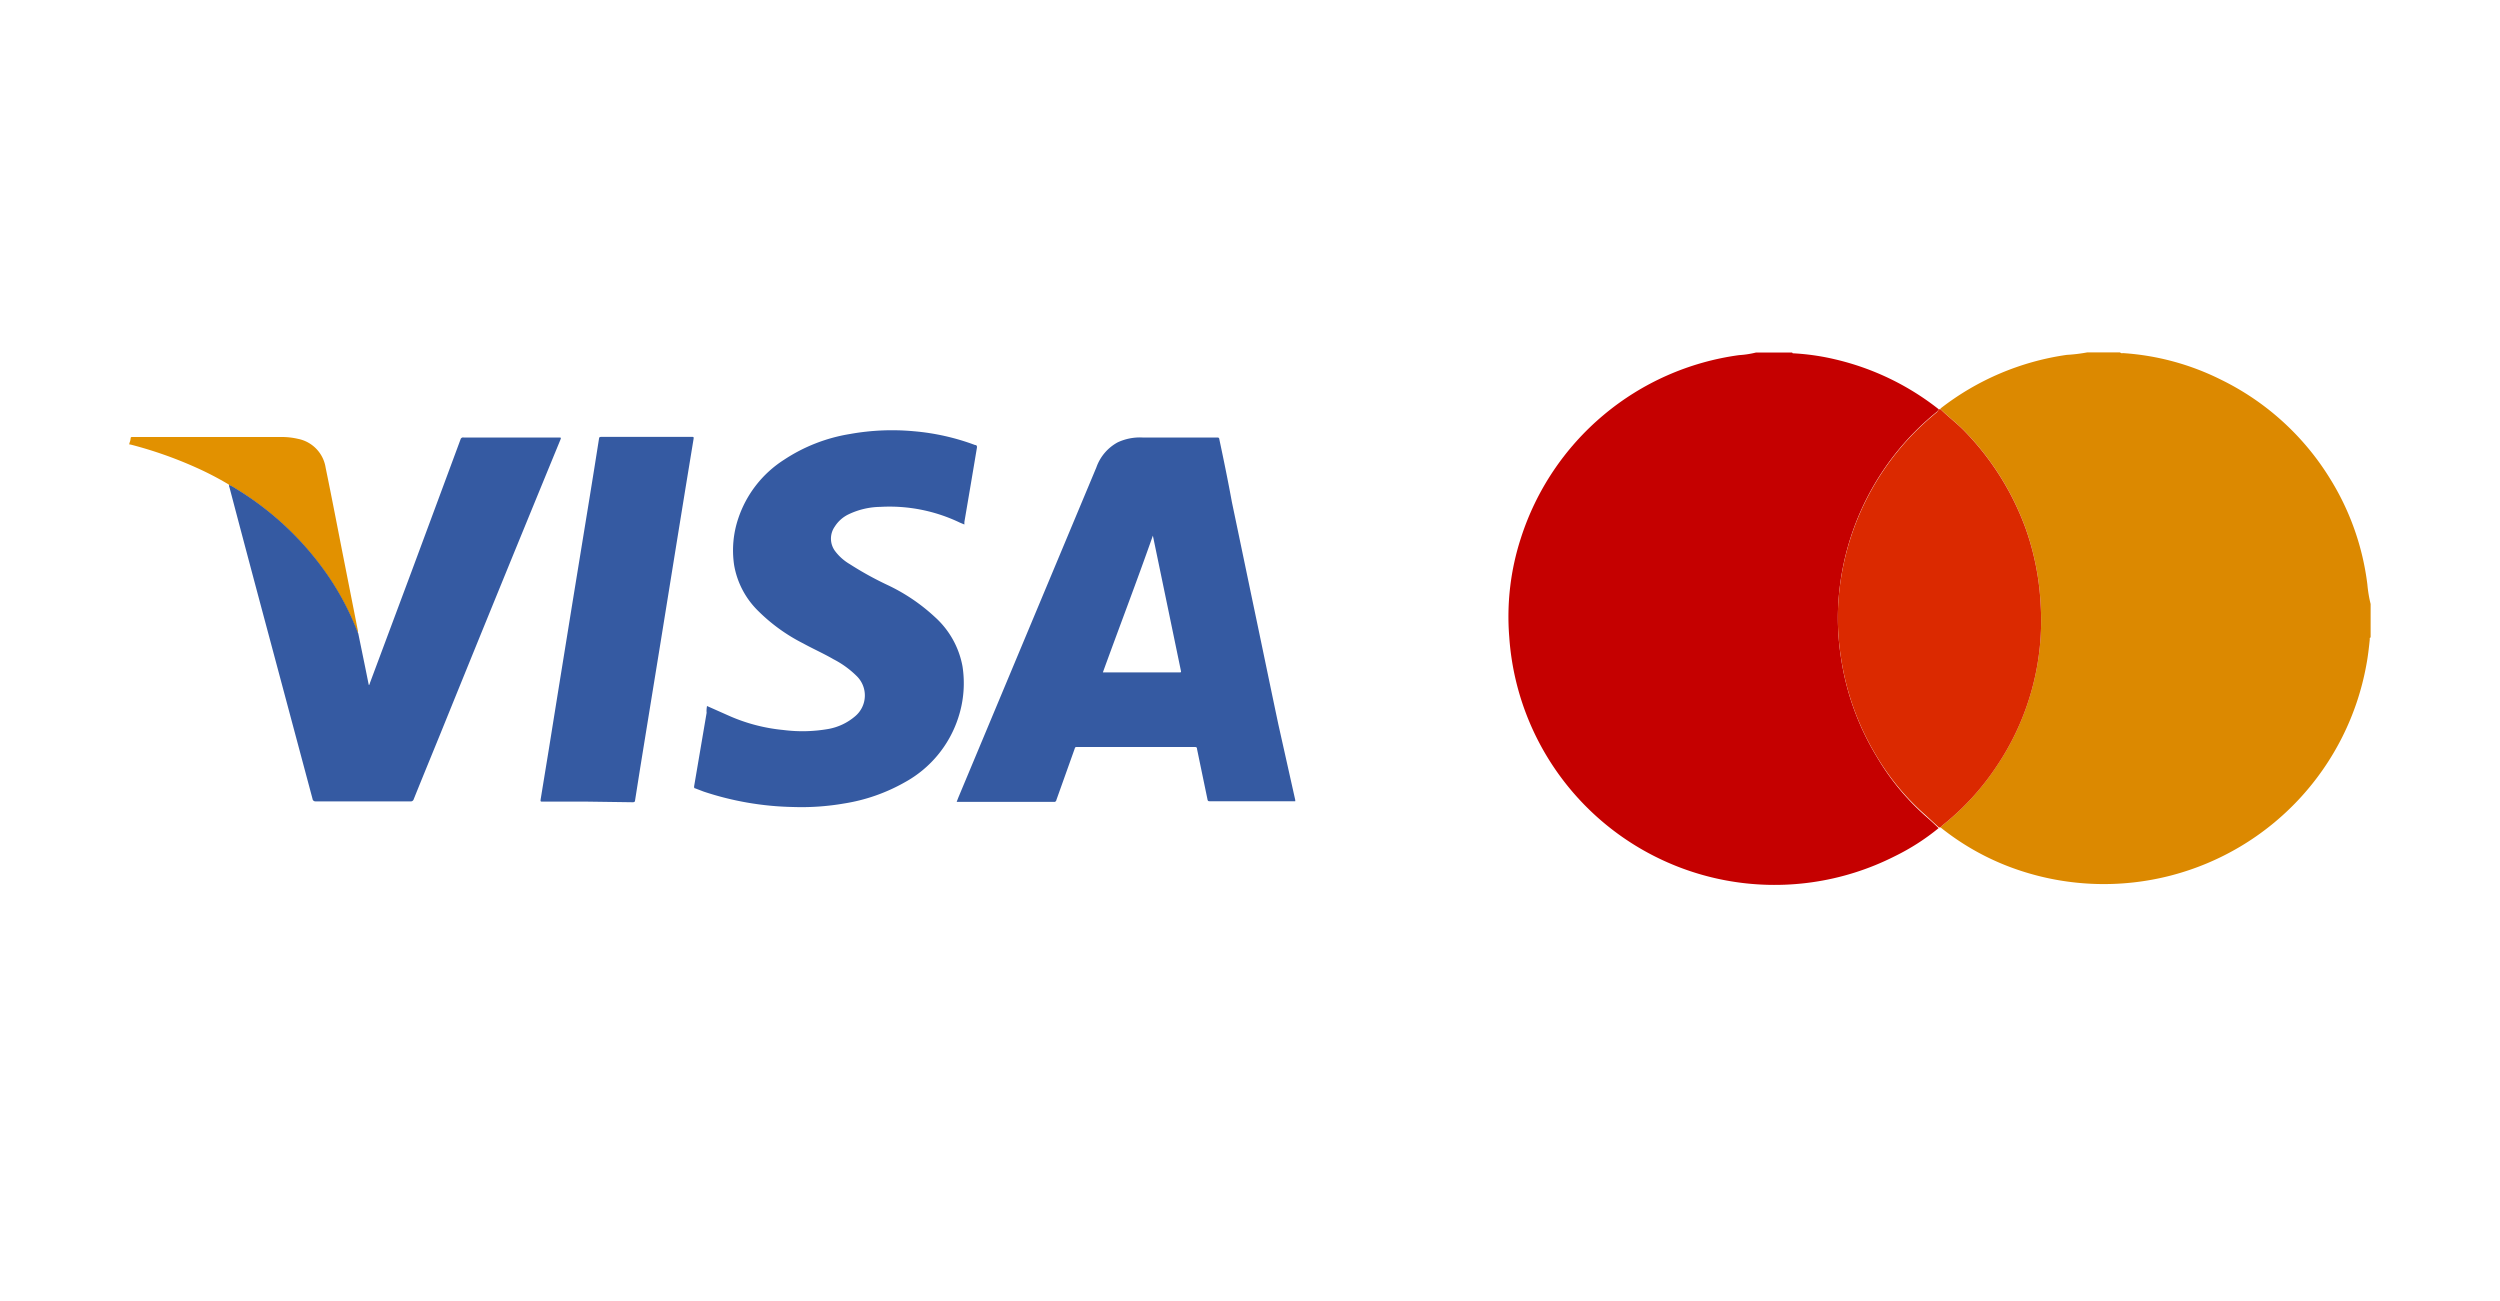 <svg xmlns="http://www.w3.org/2000/svg" id="Capa_1" data-name="Capa 1" viewBox="0 0 200 104.09"><defs><style>.cls-1{fill:#e29100;}.cls-2{fill:#355aa2;}.cls-3{fill:#c50000;}.cls-4{fill:#dc8900;}.cls-5{fill:#db2900;}</style></defs><g id="aD5Arz.tif"><path class="cls-1" d="M18.3,38.76a25,25,0,0,0-2.62-1.36,32.69,32.69,0,0,0-5.25-1.84h-.08v-.11a1.07,1.07,0,0,0,.1-.38c0-.09.06-.12.14-.11H22.48a5.75,5.75,0,0,1,1.37.15,2.78,2.78,0,0,1,2.2,2.3c.52,2.52,1,5.05,1.5,7.57l1.08,5.47,0,.22a1.42,1.42,0,0,1-.08-.18,21.89,21.89,0,0,0-2.17-4.19,24.14,24.14,0,0,0-7.54-7.21,3.55,3.55,0,0,0-.54-.3h0S18.32,38.77,18.3,38.76Z"></path><path class="cls-2" d="M76.54,64.13c.06-.15.11-.29.17-.43l11-26.31a3.66,3.66,0,0,1,1.7-2A4.2,4.2,0,0,1,91.39,35l6,0c.13,0,.15.07.16.16.35,1.65.69,3.3,1,5,.63,3,1.25,6,1.88,9s1.22,5.87,1.84,8.8L103.62,64s0,.06,0,.1h-6.8c-.15,0-.2,0-.23-.19-.28-1.35-.56-2.69-.83-4,0-.13-.07-.15-.19-.15h-9.4c-.12,0-.16,0-.2.15L84.51,64a.17.17,0,0,1-.2.15H76.54ZM92.23,42.85c-1.3,3.7-2.68,7.3-4,10.94h6.13c.12,0,.14,0,.11-.14q-1-4.83-2-9.64Z"></path><path class="cls-2" d="M56.56,56.48l1.71.76a14,14,0,0,0,4.4,1.16,12,12,0,0,0,3.64-.09,4.52,4.52,0,0,0,2.09-1,2.17,2.17,0,0,0,.12-3.24,7.51,7.51,0,0,0-1.84-1.33c-.79-.46-1.63-.83-2.43-1.27a14.1,14.1,0,0,1-3.59-2.59,6.73,6.73,0,0,1-1.93-3.67,8,8,0,0,1,.33-3.73,8.91,8.91,0,0,1,3.65-4.69A13.45,13.45,0,0,1,68,34.72a19,19,0,0,1,5.11-.22A18.43,18.43,0,0,1,78,35.6c.13,0,.18.09.15.24q-.5,3-1,5.92c0,.06,0,.12,0,.2l-.36-.15a13,13,0,0,0-6.36-1.26,6.07,6.07,0,0,0-2.51.58,2.67,2.67,0,0,0-1.14,1,1.67,1.67,0,0,0,.06,2,4,4,0,0,0,1.14,1A26.2,26.2,0,0,0,71,46.8a14.88,14.88,0,0,1,3.8,2.57A7,7,0,0,1,77,53.31a8.82,8.82,0,0,1-.33,4.08,9.08,9.08,0,0,1-4.3,5.2,14.37,14.37,0,0,1-4.85,1.69,19.91,19.91,0,0,1-4.08.28,24.05,24.05,0,0,1-7.14-1.23l-.68-.26c-.08,0-.1-.07-.09-.17l1-5.88C56.51,56.85,56.53,56.67,56.56,56.48Z"></path><path class="cls-2" d="M18.33,38.79a3.55,3.55,0,0,1,.54.3,24.14,24.14,0,0,1,7.54,7.21,21.89,21.89,0,0,1,2.17,4.19,1.42,1.42,0,0,0,.08.18l.57,2.78.27,1.34c.08,0,.07-.09.09-.14l3.36-9q1.95-5.25,3.89-10.49a.21.21,0,0,1,.25-.16h7.58c.23,0,.23,0,.15.21Q40,46.93,35.23,58.7c-.71,1.74-1.43,3.49-2.13,5.23a.24.24,0,0,1-.27.18q-3.79,0-7.59,0A.23.23,0,0,1,25,63.9L21.55,51q-1.61-6-3.19-12A.35.35,0,0,1,18.33,38.79Z"></path><path class="cls-2" d="M47,64.13H43.39c-.13,0-.17,0-.14-.17q.66-4,1.31-8.09c.41-2.52.81-5,1.22-7.55l1.41-8.65c.24-1.52.49-3,.73-4.57,0-.12.06-.15.17-.15h7.27c.11,0,.15,0,.13.14-.44,2.64-.86,5.27-1.29,7.91-.45,2.81-.91,5.62-1.36,8.43L51.61,59c-.27,1.66-.54,3.32-.8,5,0,.15-.07.18-.2.18Z"></path><path class="cls-2" d="M18.3,38.76s0,0,0,0S18.31,38.78,18.3,38.76Z"></path></g><g id="Ti27sK.tif"><path class="cls-3" d="M140.49,28.2h2.89c0,.09.12.06.18.07a18.85,18.85,0,0,1,3.26.48,21.15,21.15,0,0,1,8.29,4,1.81,1.81,0,0,1-.18.21,21.32,21.32,0,0,0-7.88,15.54,20.34,20.34,0,0,0,.21,4,21.22,21.22,0,0,0,2.9,8.07A19.51,19.51,0,0,0,154,65.25c.37.32.73.65,1.09,1a18,18,0,0,1-3.49,2.24,21.28,21.28,0,0,1-30.86-17.54,20.3,20.3,0,0,1,.93-7.9,21.34,21.34,0,0,1,17.46-14.64A7.46,7.46,0,0,0,140.49,28.2Z"></path><path class="cls-4" d="M189.65,48.32V51c-.09,0-.07.11-.07.18-.07.68-.15,1.37-.27,2a21.34,21.34,0,0,1-27.63,16.49,20.33,20.33,0,0,1-6.44-3.48,1.7,1.7,0,0,1,.19-.19,20.48,20.48,0,0,0,4.26-4.65,20.84,20.84,0,0,0,3.56-13,21.38,21.38,0,0,0-1.2-6.08,21.89,21.89,0,0,0-4.88-7.78c-.61-.63-1.31-1.15-1.93-1.76,0,0,0,0,0-.05a21.34,21.34,0,0,1,10.1-4.29,13,13,0,0,0,1.65-.2h2.62c.07.1.17.06.25.06a20.49,20.49,0,0,1,7.79,2.11,21.12,21.12,0,0,1,8.74,7.91,20.82,20.82,0,0,1,3,8.49A10.28,10.28,0,0,0,189.65,48.32Z"></path><path class="cls-5" d="M155.11,32.74h.13c.62.61,1.32,1.13,1.93,1.76a21.89,21.89,0,0,1,4.88,7.78,21.38,21.38,0,0,1,1.2,6.08,20.84,20.84,0,0,1-3.56,13A20.48,20.48,0,0,1,155.43,66a1.7,1.7,0,0,0-.19.19h-.13c-.36-.33-.72-.66-1.09-1a19.51,19.51,0,0,1-3.86-4.64,21.22,21.22,0,0,1-2.9-8.07,20.34,20.34,0,0,1-.21-4A21.32,21.32,0,0,1,154.93,33,1.81,1.81,0,0,0,155.11,32.74Z"></path></g></svg>
